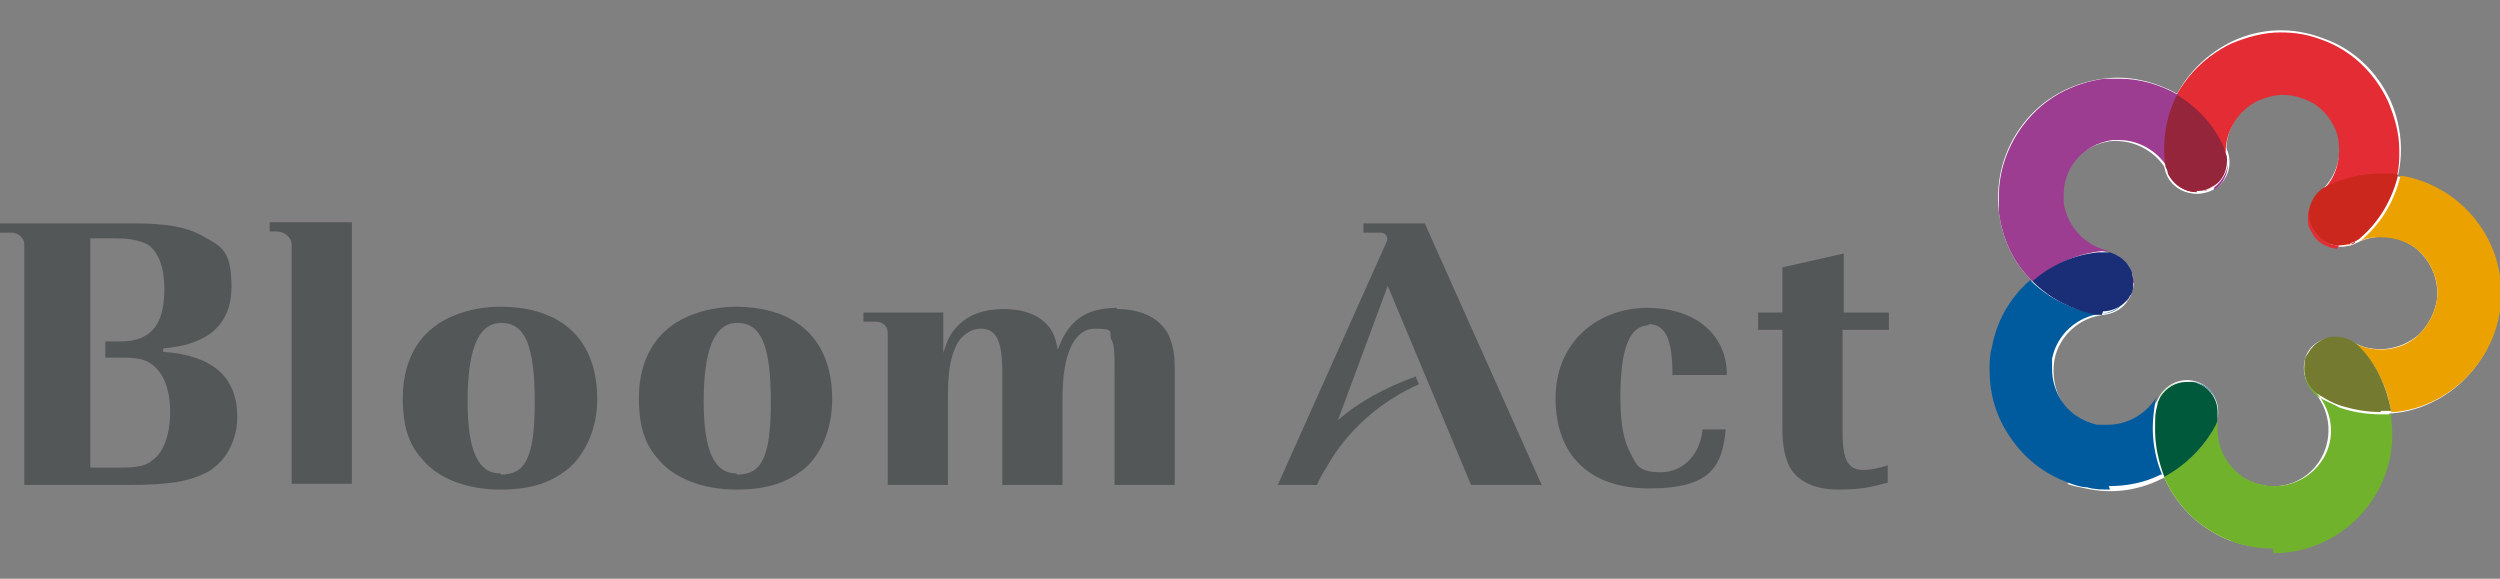 <?xml version="1.0" encoding="UTF-8"?>
<svg xmlns="http://www.w3.org/2000/svg" version="1.1" viewBox="0 0 216 50">
  <rect x="0" y="0" width="216" height="50" fill="#808080" stroke="none"/>
  <defs>
    <style>
      .cls-1 {
        fill: #0a5794;
      }

      .cls-2 {
        fill: #747a30;
      }

      .cls-3 {
        fill: #9d3d91;
      }

      .cls-4 {
        fill: #94253b;
      }

      .cls-5 {
        fill: #fff;
      }

      .cls-6 {
        fill: #eba200;
      }

      .cls-7 {
        fill: #d43134;
      }

      .cls-8 {
        fill: #545758;
      }

      .cls-9 {
        fill: #00593a;
      }

      .cls-10 {
        fill: #71b22c;
      }

      .cls-11 {
        fill: #005b9e;
      }

      .cls-12 {
        fill: #cb271c;
      }

      .cls-13 {
        fill: #192e77;
      }

      .cls-14 {
        fill: #e32c34;
      }
    </style>
  </defs>
  <!-- Generator: Adobe Illustrator 28.7.5, SVG Export Plug-In . SVG Version: 1.2.0 Build 176)  -->
  <g>
    <g id="layout">
      <g>
        <g>
          <path class="cls-8" d="M43.2,26.5c-2.2,0-4.5.7-5.9,1.9-1.6,1.3-2.5,3.4-2.5,6s.6,4.1,1.7,5.3c1.3,1.6,3.8,2.6,6.7,2.6s4.5-.7,5.9-1.8c1.5-1.3,2.5-3.5,2.5-6,0-5.1-3-8-8.4-8M43.2,40.9c-1.9,0-2.8-2-2.8-6.2s.8-6.8,2.9-6.8,2.9,2,2.9,6.9-.9,6.2-2.9,6.2"/>
          <path class="cls-8" d="M63.6,26.5c-2.2,0-4.5.7-5.9,1.9-1.6,1.3-2.5,3.4-2.5,6s.6,4.1,1.7,5.3c1.3,1.6,3.8,2.6,6.7,2.6s4.5-.7,5.9-1.8c1.5-1.3,2.4-3.5,2.4-6,0-5.1-3-8-8.4-8M63.6,40.9c-1.9,0-2.8-2-2.8-6.2s.8-6.8,2.9-6.8,2.9,2,2.9,6.9-.9,6.2-2.9,6.2"/>
          <path class="cls-8" d="M142.4,28c1.5,0,2.1,1.3,2.1,4.4h4.7c0-3.5-2.7-5.8-6.9-5.8s-7.9,2.9-7.9,7.8,2.9,7.8,8.1,7.8,6.3-1.8,6.6-5.1h-2c-.2,2.2-1.7,3.7-3.6,3.7s-2.1-.6-2.6-1.6c-.6-1.1-.9-2.5-.9-4.9,0-4.2.8-6.2,2.5-6.2"/>
          <path class="cls-8" d="M163.2,28.5v-1.5h-3.9v-5.1l-5.3,1.2v3.9h-2.1v1.5h2.1v8.4c0,1.7.2,2.5.6,3.4.7,1.3,2.2,2,4.2,2s2.8-.2,4.3-.6v-1.5c-.9.3-1.6.4-2.1.4-1.3,0-1.8-.8-1.8-3.2v-8.9h3.9Z"/>
          <path class="cls-8" d="M23.3,19.2v.8h.6c.7,0,1.3.5,1.3,1.2v20.6h5.2v-22.6s-7.1,0-7.1,0Z"/>
          <path class="cls-8" d="M96.5,26.6c-2.7,0-4.2,1.1-5.1,3.6-.2-1-.4-1.5-.8-2-.8-1-2.2-1.5-3.9-1.5s-3,.5-3.9,1.4c-.6.6-.9,1.1-1.3,2.4v-3.5h-6.9v.8h1.1c.6,0,1,.4,1,1v13.1h5.2v-7.6c0-2.2.2-3.3.7-4.4.4-.9,1.3-1.5,2.1-1.5,1.4,0,1.9,1,1.9,3.9v9.6h5.2v-7.5c0-3.8,1-6,2.8-6s1.2.3,1.4.9c.3.5.3,1.2.3,3v9.6h5.2v-10c0-1.4-.2-2.3-.6-3.1-.8-1.4-2.4-2.1-4.4-2.1"/>
          <path class="cls-8" d="M14.1,30.3v-.2c3.9-.3,5.9-2.1,5.9-5.3s-.9-3.5-2.3-4.3c-1.5-.9-3.3-1.2-6.2-1.2H0v.8h1c.6,0,1.1.5,1.1,1v20.8h9c3.6,0,5.2-.3,6.8-1.1,1.6-.9,2.6-2.7,2.6-4.8,0-3.4-2.1-5.3-6.4-5.6M13,39.9c-.6.4-1.3.5-2.6.5h-2.6v-19.8h2.3c1.2,0,2,.2,2.6.5,1,.6,1.5,2,1.5,3.9,0,3.1-1.2,4.5-3.8,4.5h-1.3v1.4h1.4c1.2,0,1.9.1,2.5.5,1.1.7,1.7,2.2,1.7,4.2s-.6,3.6-1.6,4.2"/>
          <path class="cls-8" d="M122.4,32.5c-2.8,1-5.1,2.3-6.8,3.8l4.3-11.6,7.2,17.2h6.1l-10.1-22.6h-5.3v.8h1.5c.4,0,.7.4.5.8l-9.4,21h3.4s.2-.6.8-1.5c1.7-3.1,4.6-5.7,8-7.2l-.3-.7h0Z"/>
        </g>
        <path class="cls-5" d="M201.4,21c-.4-.1-.8-.4-1.1-.7-1-1.1-.9-2.8.2-3.8,1.6-1.4,2.1-3.8,1.2-5.7-.6-1.2-1.5-2.1-2.8-2.5s-2.6-.4-3.7.2c-1.9.9-3.1,3-2.8,5.1.2,1.5-.8,2.9-2.3,3.1-1.5.2-2.9-.8-3.1-2.3-.3-2.1,0-4.4,1.1-6.3,1.1-2,2.7-3.5,4.7-4.5,2.5-1.2,5.3-1.3,7.9-.3,2.6.9,4.6,2.8,5.8,5.3.9,2,1.2,4.3.7,6.5-.4,2.1-1.6,4.1-3.2,5.5-.8.7-1.8.9-2.7.5"/>
        <path class="cls-5" d="M178.8,41.7c-2-.7-3.8-2.1-5-3.9-1.5-2.3-2.1-5-1.6-7.7.4-2.2,1.5-4.2,3.2-5.7,1.6-1.5,3.7-2.4,5.8-2.6,1.5-.1,2.8.9,3,2.4s-.9,2.8-2.4,3c-2.1.2-3.9,1.8-4.3,3.9-.2,1.3,0,2.6.7,3.7.7,1.1,1.8,1.8,3.1,2.1,2.1.4,4.2-.6,5.2-2.5.7-1.3,2.3-1.8,3.7-1.1s1.8,2.3,1.1,3.7c-1,1.9-2.6,3.5-4.6,4.4-2,1-4.3,1.3-6.5.8-.5-.1-1.1-.2-1.6-.4"/>
        <path class="cls-5" d="M192.9,46.8c-.5-.2-1-.4-1.5-.7-2-1.1-3.5-2.8-4.4-4.8-.9-2-1.1-4.2-.7-6.3.3-1.5,1.8-2.4,3.2-2.1,1.5.3,2.4,1.8,2.1,3.2-.4,2.1.5,4.2,2.4,5.3,2.4,1.3,5.3.5,6.6-1.9,1-1.9.7-4.2-.8-5.8-1-1.1-1-2.8,0-3.8,1.1-1,2.8-1,3.8,0,1.5,1.5,2.5,3.6,2.8,5.7.3,2.2-.1,4.4-1.2,6.4-2.5,4.5-7.8,6.4-12.5,4.7"/>
        <path class="cls-5" d="M179.4,26.7c-1.5-.5-2.8-1.4-3.9-2.5-1.6-1.6-2.5-3.6-2.8-5.9-.3-2.7.4-5.4,2.1-7.6s4.1-3.5,6.9-3.9c2.2-.3,4.4.2,6.4,1.3,1.9,1.1,3.4,2.8,4.3,4.8.6,1.4,0,3-1.4,3.6-1.4.6-3,0-3.6-1.4-.9-1.9-2.9-3.1-5.1-2.9-1.3.2-2.4.8-3.2,1.8s-1.1,2.3-1,3.6c.3,2.1,1.9,3.8,4,4.2,1.5.3,2.5,1.7,2.2,3.1-.3,1.5-1.7,2.5-3.1,2.2-.6-.1-1.2-.3-1.7-.5"/>
        <path class="cls-5" d="M202.1,35c-.6-.2-1.1-.5-1.6-.8-1.3-.8-1.7-2.4-1-3.7s2.4-1.7,3.7-1c1.8,1.1,4.2.8,5.8-.6.9-.9,1.5-2.1,1.6-3.4,0-1.3-.4-2.5-1.3-3.5-1.4-1.6-3.8-2-5.7-1-1.3.7-3,.1-3.6-1.2-.7-1.3-.1-3,1.2-3.6,1.9-.9,4.2-1.3,6.3-.9,2.2.4,4.2,1.5,5.7,3.1,1.9,2,2.9,4.6,2.8,7.4-.1,2.8-1.3,5.3-3.3,7.2-1.6,1.5-3.7,2.5-5.9,2.7-1.6.2-3.1,0-4.6-.6"/>
        <path class="cls-14" d="M202.1,21.2c-.2,0-.4,0-.7-.1-.4-.1-.8-.4-1.1-.7-.5-.5-.7-1.1-.7-1.8s.3-1.5.9-2c1.1-.9,1.6-2.3,1.6-3.6,0-.7-.1-1.4-.4-2-.6-1.2-1.5-2.1-2.8-2.5-.5-.2-1.1-.3-1.7-.3s-1.4.2-2.1.5c-1.7.8-2.8,2.6-2.8,4.4s0,.4,0,.6c0-.2-.1-.4-.2-.6-.9-1.9-2.3-3.6-4.1-4.7,0,0,0,0,0-.1,1.1-2,2.7-3.5,4.7-4.5,1.4-.6,2.9-1,4.3-1s2.4.2,3.5.6c2.6.9,4.6,2.8,5.8,5.3.6,1.4,1,2.8,1,4.3,0,.7,0,1.4-.2,2.2,0,0,0,.1,0,.2-.5,0-1.1-.1-1.6-.1-1.6,0-3.1.4-4.6,1.1-.9.5-1.5,1.4-1.5,2.4,0,.4,0,.8.3,1.2.4.9,1.3,1.4,2.2,1.5"/>
        <path class="cls-7" d="M203.1,21.1h0,0"/>
        <path class="cls-7" d="M203.1,21.1c.1,0,.3,0,.4-.2h0c-.1,0-.3.1-.4.2"/>
        <path class="cls-7" d="M189.8,16.6c-1.1,0-2.1-.7-2.5-1.7,0,0,0,0,0,0,.4,1,1.4,1.6,2.5,1.6s.7,0,1.1-.2c.1,0,.3-.1.4-.2-.3.2-.7.4-1.1.4-.1,0-.3,0-.4,0"/>
        <path class="cls-11" d="M191.7,36.2s0,0,0,0c0-.2,0-.4,0-.6,0-1.2-.9-2.4-2.1-2.6-.2,0-.4,0-.6,0h0,0c.4,0,.9,0,1.3.3.9.5,1.4,1.4,1.4,2.4,0,.2,0,.4,0,.6M182.3,42.3c-.7,0-1.3,0-2-.2-.5,0-1.1-.2-1.6-.4-2-.7-3.8-2.1-5-3.9-1.2-1.7-1.8-3.7-1.8-5.8,0-.6,0-1.3.2-2,.4-2.2,1.5-4.2,3.2-5.7,0,0,0,0,.1-.1,1.1,1.1,2.4,1.9,3.8,2.4.6.2,1.1.4,1.7.5.2,0,.3,0,.5,0,.9,0,1.6-.4,2.1-1-.4.6-1.1,1-1.9,1-2.1.2-3.9,1.8-4.3,3.9,0,.3,0,.6,0,.9,0,1,.3,1.9.8,2.7.7,1.1,1.8,1.8,3.1,2.1.3,0,.6,0,.9,0,1.8,0,3.4-1,4.3-2.5-.1.2-.2.4-.2.6-.1.7-.2,1.4-.2,2.2,0,1.4.3,2.8.8,4,0,0-.1,0-.1,0-1.4.7-2.9,1-4.5,1"/>
        <polyline class="cls-1" points="183.7 26.1 183.7 26.1 183.7 26.1"/>
        <polyline class="cls-1" points="183.9 25.8 183.9 25.8 183.9 25.8"/>
        <path class="cls-1" d="M183.9,25.8h0s0,0,0,0"/>
        <path class="cls-1" d="M182.2,21.8c0,0-.1,0-.2,0q0,0,0,0c0,0,.2,0,.2,0M182.3,21.9h0,0M184.1,23.5c0-.2-.2-.5-.4-.7.1.2.3.4.4.7M184.3,24.4h0s0,0,0,0M183.9,25.8c.1-.2.2-.5.3-.8,0-.2,0-.3,0-.5h0c0,.5-.1.9-.3,1.3"/>
        <path class="cls-10" d="M186.6,34.4c.4-.9,1.4-1.5,2.3-1.5-.9,0-1.8.5-2.3,1.4,0,0,0,0,0,0M196.4,47.4c-1.2,0-2.4-.2-3.5-.6-.5-.2-1-.4-1.5-.7-2-1.1-3.5-2.8-4.4-4.8,0,0,0,0,0-.2,1.9-1,3.5-2.5,4.4-4.4.1-.2.2-.4.2-.6,0,.3,0,.6,0,1,0,1.7.9,3.4,2.5,4.3.8.4,1.6.6,2.4.6,1.7,0,3.4-.9,4.3-2.5.4-.7.6-1.5.6-2.3,0-1.2-.5-2.5-1.4-3.4-.5-.5-.8-1.2-.8-1.9,0-.7.3-1.4.8-1.9.4-.4.8-.6,1.3-.7-.7.1-1.4.6-1.8,1.3-.2.4-.4.9-.4,1.4,0,.9.5,1.9,1.4,2.4.5.3,1.1.5,1.6.8,1.1.4,2.4.6,3.6.6s.6,0,.9,0c0,0,0,.1,0,.2,0,.5.1,1,.1,1.5,0,1.7-.4,3.4-1.3,5-1.9,3.4-5.4,5.3-9,5.3"/>
        <path class="cls-9" d="M187,41.2h0c-.5-1.3-.8-2.7-.8-4s0-1.5.2-2.2c0-.2.1-.4.2-.6,0,0,0,0,0,0,.5-.9,1.4-1.4,2.3-1.4h0c.2,0,.4,0,.6,0,1.3.3,2.1,1.4,2.1,2.6s0,.4,0,.6c0,0,0,0,0,0,0,.2-.1.4-.2.6-1,1.9-2.6,3.4-4.4,4.4"/>
        <path class="cls-3" d="M191.3,16.2c.8-.6,1.3-1.6,1.2-2.6,0,0,0,0,0,0,0,.1,0,.3,0,.5,0,.9-.4,1.8-1.2,2.3M182.3,21.9h0,0M183.8,22.9c-.4-.5-.9-.9-1.5-1,.6.2,1.1.5,1.5,1M175.6,24.3s0,0-.1-.1c-1.6-1.6-2.5-3.6-2.8-5.9,0-.4,0-.9,0-1.3,0-2.3.8-4.5,2.2-6.3,1.7-2.2,4.1-3.5,6.9-3.9.4,0,.9,0,1.3,0,1.8,0,3.5.5,5.1,1.4,0,0,0,0,.1,0-1,1.9-1.3,4.1-1,6.1,0,.2,0,.4.2.6-.8-1.7-2.6-2.8-4.4-2.8s-.4,0-.6,0c-1.3.2-2.4.8-3.2,1.8-.7.9-1,1.9-1,3s0,.4,0,.6c.3,2.1,1.9,3.8,4,4.2-.1,0-.3,0-.4,0s-.2,0-.3,0c-2.1.2-4.1,1.1-5.7,2.5M184.3,24.4c0,0,0-.2,0-.2,0-.2,0-.5-.1-.6.1.3.2.6.2.9M184.3,24.5h0M183.9,25.8h0M183.9,25.8h0s0,0,0,0M183.7,26.1c0,0,.1-.2.2-.3,0,.1-.1.2-.2.3M183.7,26.1s0,0,0,0c0,0,0,0,0,0M183.7,26.1h0"/>
        <path class="cls-4" d="M189.8,16.6c-1,0-2-.6-2.5-1.6,0,0,0,0,0,0,0-.2-.1-.4-.2-.6-.3-2.1,0-4.3,1-6.2,1.8,1.1,3.3,2.7,4.1,4.7,0,.2.1.4.2.6,0,0,0,0,0,0,.1,1.1-.3,2.1-1.2,2.6-.1,0-.3.2-.4.2-.4.2-.7.2-1.1.2"/>
        <path class="cls-13" d="M181.6,27.2c-.1,0-.3,0-.5,0-.6-.1-1.2-.3-1.7-.5-1.4-.5-2.7-1.3-3.8-2.4,1.6-1.4,3.6-2.3,5.7-2.5,0,0,.2,0,.3,0,.1,0,.3,0,.5,0h0c0,0,.2,0,.2,0h0c.6.2,1.1.5,1.5,1,.1.2.3.4.4.7,0,.2.1.4.1.6,0,0,0,.2,0,.2h0c0,.2,0,.3,0,.5,0,.3-.1.6-.3.8h0c0,.1-.1.2-.2.3q0,0,0,0c0,0,0,0,0,0h0c-.5.6-1.3,1-2.1,1"/>
        <path class="cls-6" d="M203.1,21.1h0,0M202.4,21.2c0,0-.2,0-.3,0,0,0,.2,0,.3,0,.3,0,.5,0,.8-.1-.2,0-.5.1-.8.1M206.6,35.6c-.3-2.1-1.3-4.1-2.8-5.6-.5-.5-1.2-.8-1.9-.8s-.4,0-.6,0c.2,0,.4,0,.6,0,.5,0,.9.1,1.4.4.8.4,1.6.6,2.4.6,1.2,0,2.4-.4,3.3-1.3.9-.9,1.5-2.1,1.6-3.4v-.2c0-1.2-.5-2.4-1.3-3.3-.9-1-2.2-1.5-3.6-1.5s-1.4.2-2.1.5c.2-.1.4-.2.6-.4,1.6-1.4,2.7-3.3,3.2-5.4,0,0,.1,0,.2,0,2.2.4,4.2,1.5,5.7,3.1,1.8,1.9,2.8,4.4,2.8,7v.4c-.1,2.8-1.3,5.3-3.3,7.2-1.6,1.5-3.7,2.5-5.9,2.7,0,0-.1,0-.2,0"/>
        <path class="cls-12" d="M202.3,21.2c0,0-.2,0-.3,0-.9,0-1.7-.6-2.2-1.5-.2-.4-.3-.8-.3-1.2,0-1,.6-2,1.5-2.4,1.4-.7,3-1.1,4.6-1.1s1.1,0,1.6.1c-.5,2.1-1.6,4-3.2,5.4-.2.2-.4.3-.6.4h0c-.1,0-.3.1-.4.2h0c-.2,0-.5.1-.8.1"/>
        <path class="cls-2" d="M205.7,35.6c-1.2,0-2.4-.2-3.6-.6-.6-.2-1.1-.5-1.6-.8-.9-.5-1.4-1.4-1.4-2.4s.1-.9.4-1.4c.4-.7,1.1-1.1,1.8-1.3.2,0,.4,0,.6,0,.7,0,1.4.3,1.9.8,1.5,1.5,2.4,3.5,2.8,5.6-.3,0-.6,0-.9,0"/>
      </g>
    </g>
  </g>
</svg>